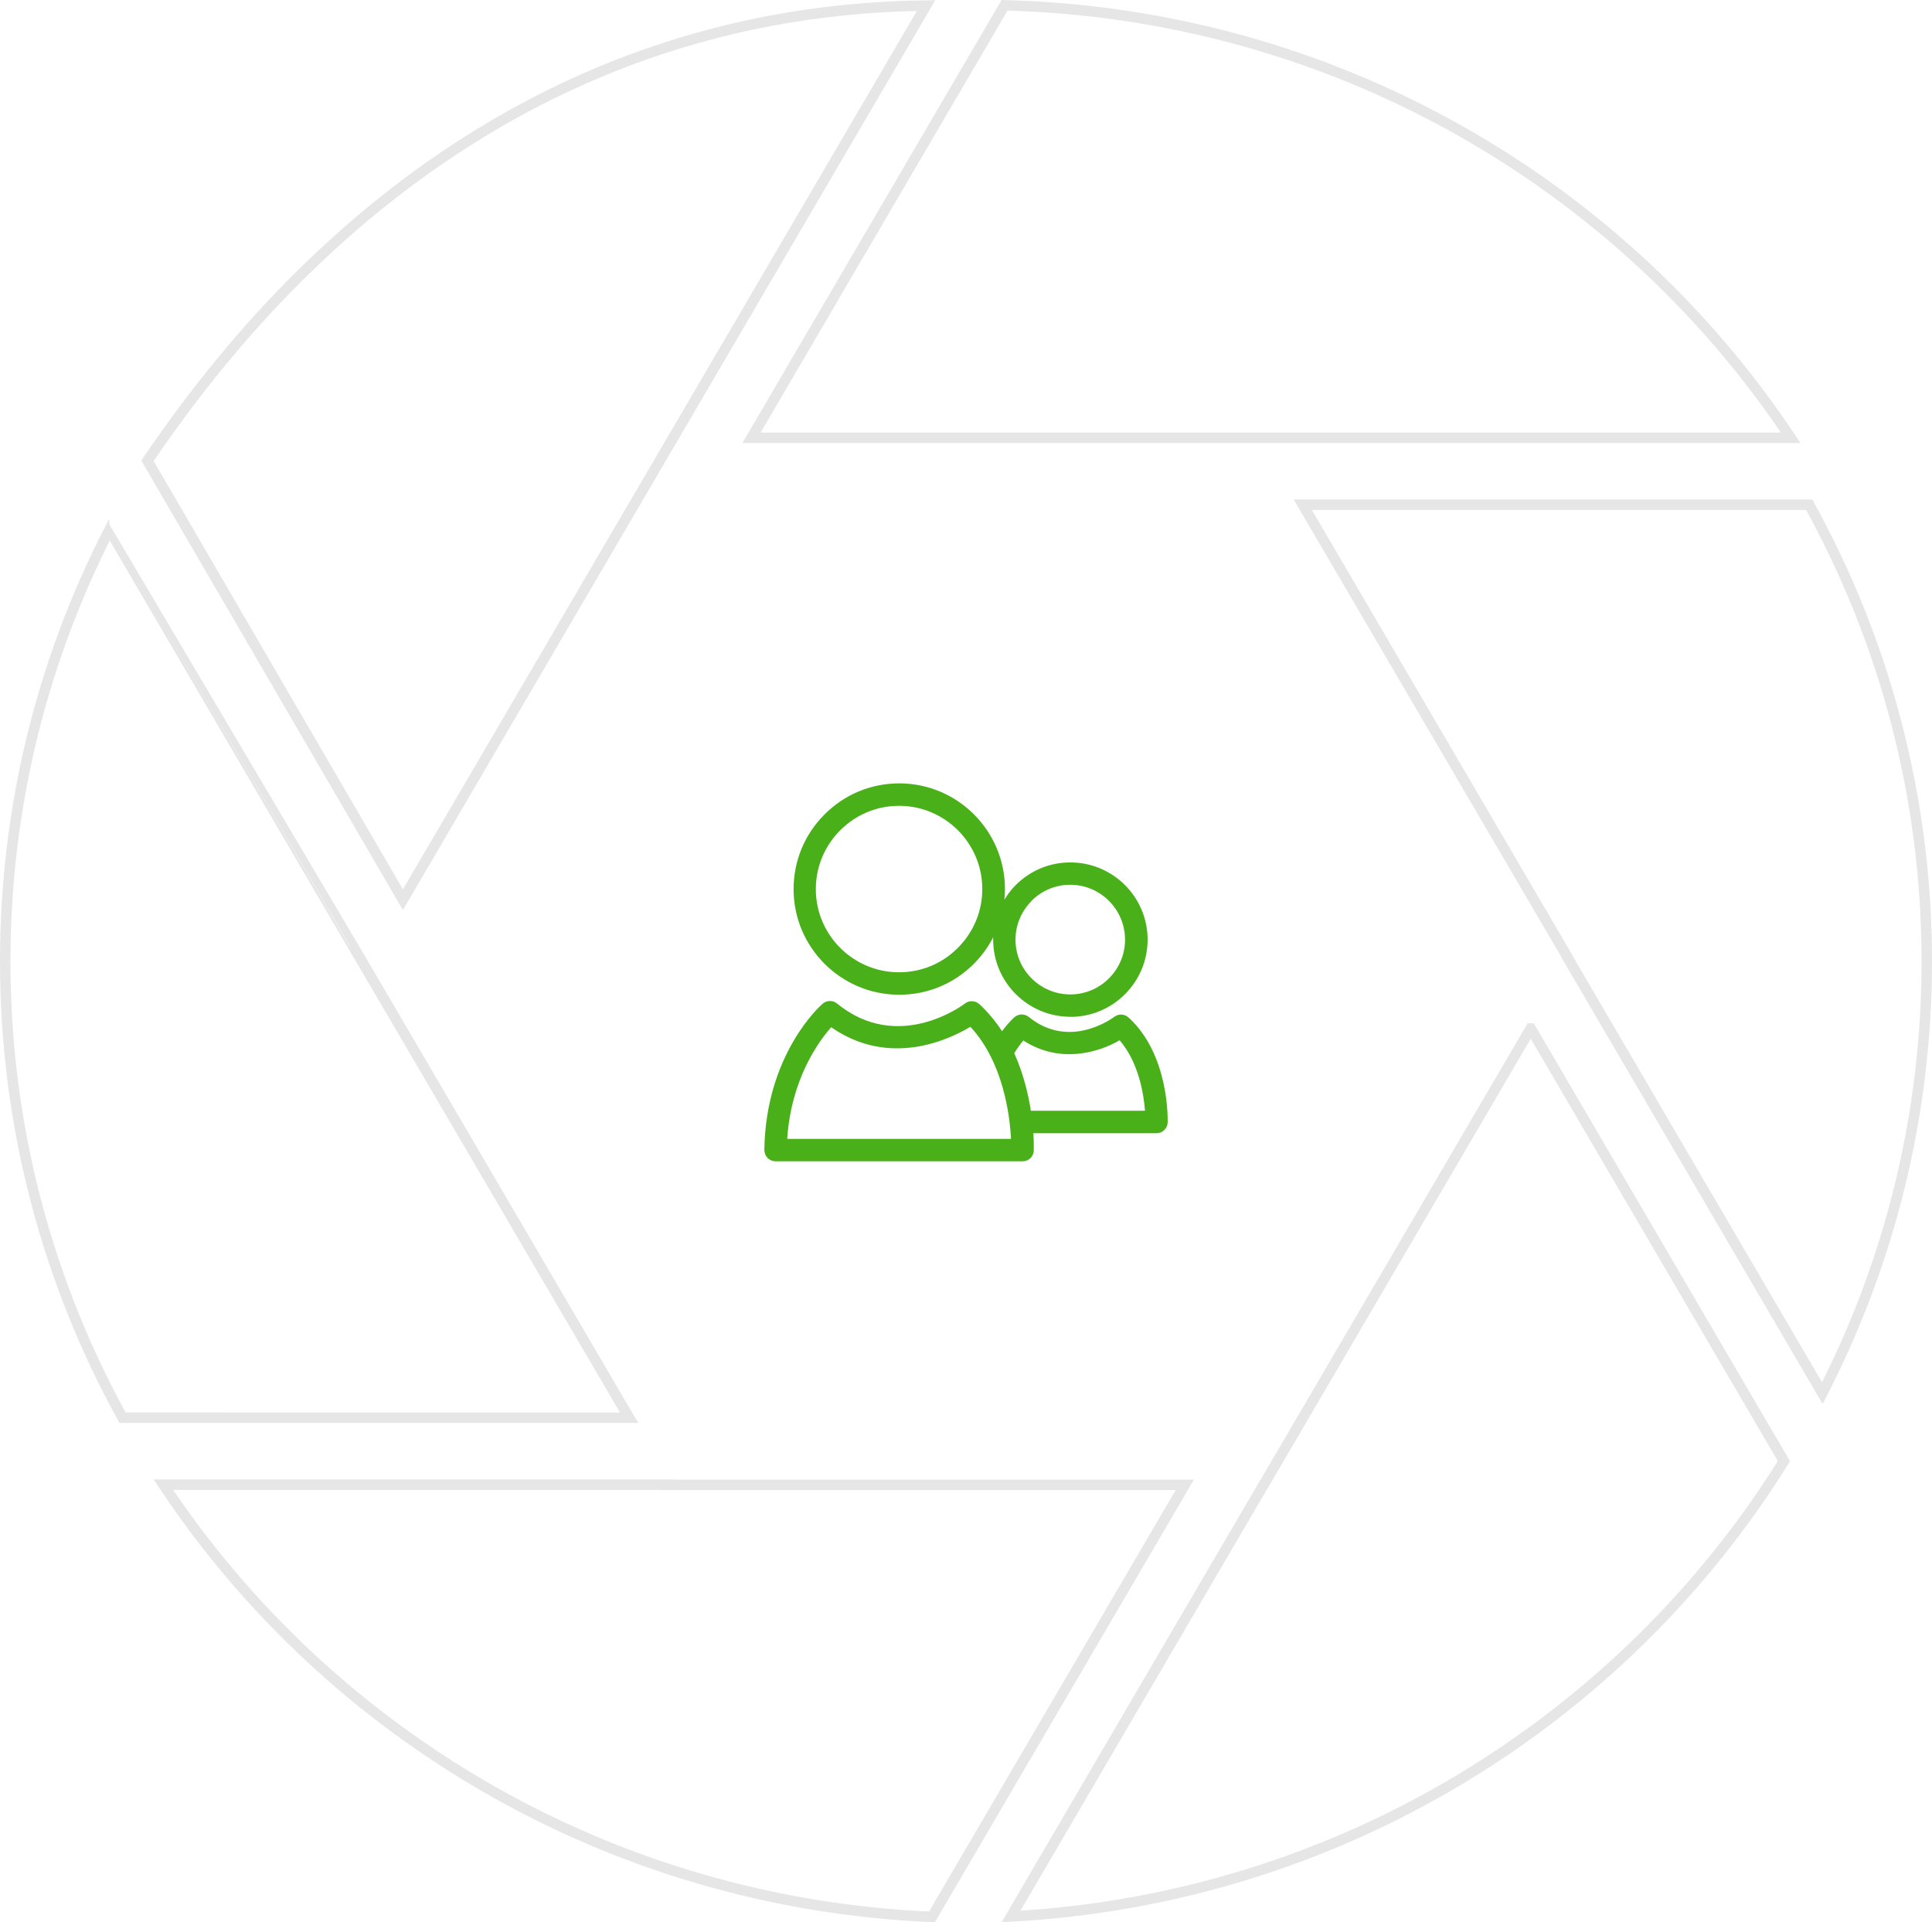 <?xml version="1.0" encoding="UTF-8"?>
<svg xmlns="http://www.w3.org/2000/svg" id="Capa_2" viewBox="0 0 185 184.06">
  <defs>
    <style>.cls-1{fill:#4ab01a;}.cls-2{fill:none;stroke:#e6e6e6;stroke-miterlimit:10;}</style>
  </defs>
  <g id="Capa_1-2">
    <g>
      <g>
        <path class="cls-2" d="M60.24,135.75l-.39-.66h0s-23.01-39.32-23.01-39.32l-3.13-5.33h0S10.48,50.72,10.48,50.72C4.1,63.14,.5,77.17,.5,92.05c0,15.82,4.07,30.71,11.23,43.7H60.24Z"></path>
        <path class="cls-2" d="M113.45,142.18h-49.44v-.02H15.64c15.88,23.92,42.79,40.07,73.6,41.39l24.21-41.37Z"></path>
        <path class="cls-2" d="M123.11,41.92h48.36C155.3,17.59,127.7,1.31,96.19,.51l-24.23,41.41h51.15Z"></path>
        <path class="cls-2" d="M150.32,92.07l24.18,41.33c6.38-12.42,10-26.47,10-41.35,0-15.84-4.09-30.72-11.26-43.72h-48.49l25.58,43.72v.02Z"></path>
        <path class="cls-2" d="M146.57,98.48l-25.57,43.7h-.01l-24.18,41.33c31.34-1.69,58.52-18.72,74.01-43.6l-24.24-41.43Z"></path>
        <path class="cls-2" d="M88.68,.53C46.22,1.03,22.92,31.18,14.12,44.12l24.46,42.03L88.68,.53Z"></path>
      </g>
      <g>
        <path class="cls-1" d="M98.71,106.36c-.25-1.62-.72-3.58-1.59-5.51,.31-.51,.62-.92,.87-1.22,3.45,2.24,7.14,1.19,9.22-.02,1.84,2.14,2.31,5.17,2.43,6.75h-10.92Zm-23.33,2.69c.38-5.74,3.01-9.33,4.21-10.69,5.59,3.89,11.28,1.19,13.33-.04,3.17,3.41,3.78,8.55,3.89,10.73h-21.43Zm36.43-1.58c0-.26,.17-6.46-3.74-10.04-.38-.35-.96-.38-1.38-.06-.17,.13-4.28,3.17-8.17,.01-.41-.33-.99-.32-1.38,.02-.06,.05-.56,.5-1.19,1.34-.6-.92-1.32-1.8-2.17-2.59-.39-.35-.97-.38-1.38-.06-.26,.2-6.41,4.77-12.25,0-.4-.33-.99-.32-1.38,.02-.22,.19-5.45,4.84-5.58,14,0,.29,.11,.56,.31,.77,.2,.2,.48,.32,.77,.32h23.65c.58,0,1.06-.46,1.07-1.04,0-.09,.02-.7-.04-1.65h11.79c.58,0,1.06-.46,1.07-1.04"></path>
        <path class="cls-1" d="M91.72,90.76c-1.5,1.51-3.5,2.34-5.63,2.34h0c-4.39,0-7.97-3.57-7.97-7.96,0-2.13,.83-4.13,2.34-5.64,1.51-1.51,3.51-2.34,5.63-2.34,4.39,0,7.97,3.57,7.97,7.97,0,2.12-.83,4.12-2.34,5.63m7.05-4.5c.99-.99,2.31-1.54,3.71-1.54,2.89,0,5.24,2.35,5.25,5.25,0,1.4-.55,2.71-1.54,3.71-.99,.99-2.31,1.54-3.7,1.54h0c-2.89,0-5.25-2.35-5.25-5.24,0-1.4,.55-2.72,1.54-3.71m3.71,11.1h0c1.97,0,3.83-.77,5.23-2.17,1.4-1.4,2.17-3.26,2.17-5.23,0-4.08-3.32-7.39-7.4-7.39-1.98,0-3.83,.77-5.23,2.17-.42,.42-.78,.89-1.08,1.39,.03-.33,.05-.67,.05-1.01,0-5.58-4.54-10.12-10.12-10.12-2.7,0-5.24,1.05-7.15,2.97-1.92,1.91-2.97,4.46-2.97,7.16,0,5.58,4.54,10.11,10.12,10.11h0c2.7,0,5.24-1.05,7.15-2.97,.75-.75,1.37-1.61,1.84-2.53,0,.07,0,.15,0,.22,0,4.08,3.32,7.39,7.4,7.39"></path>
      </g>
    </g>
  </g>
</svg>
